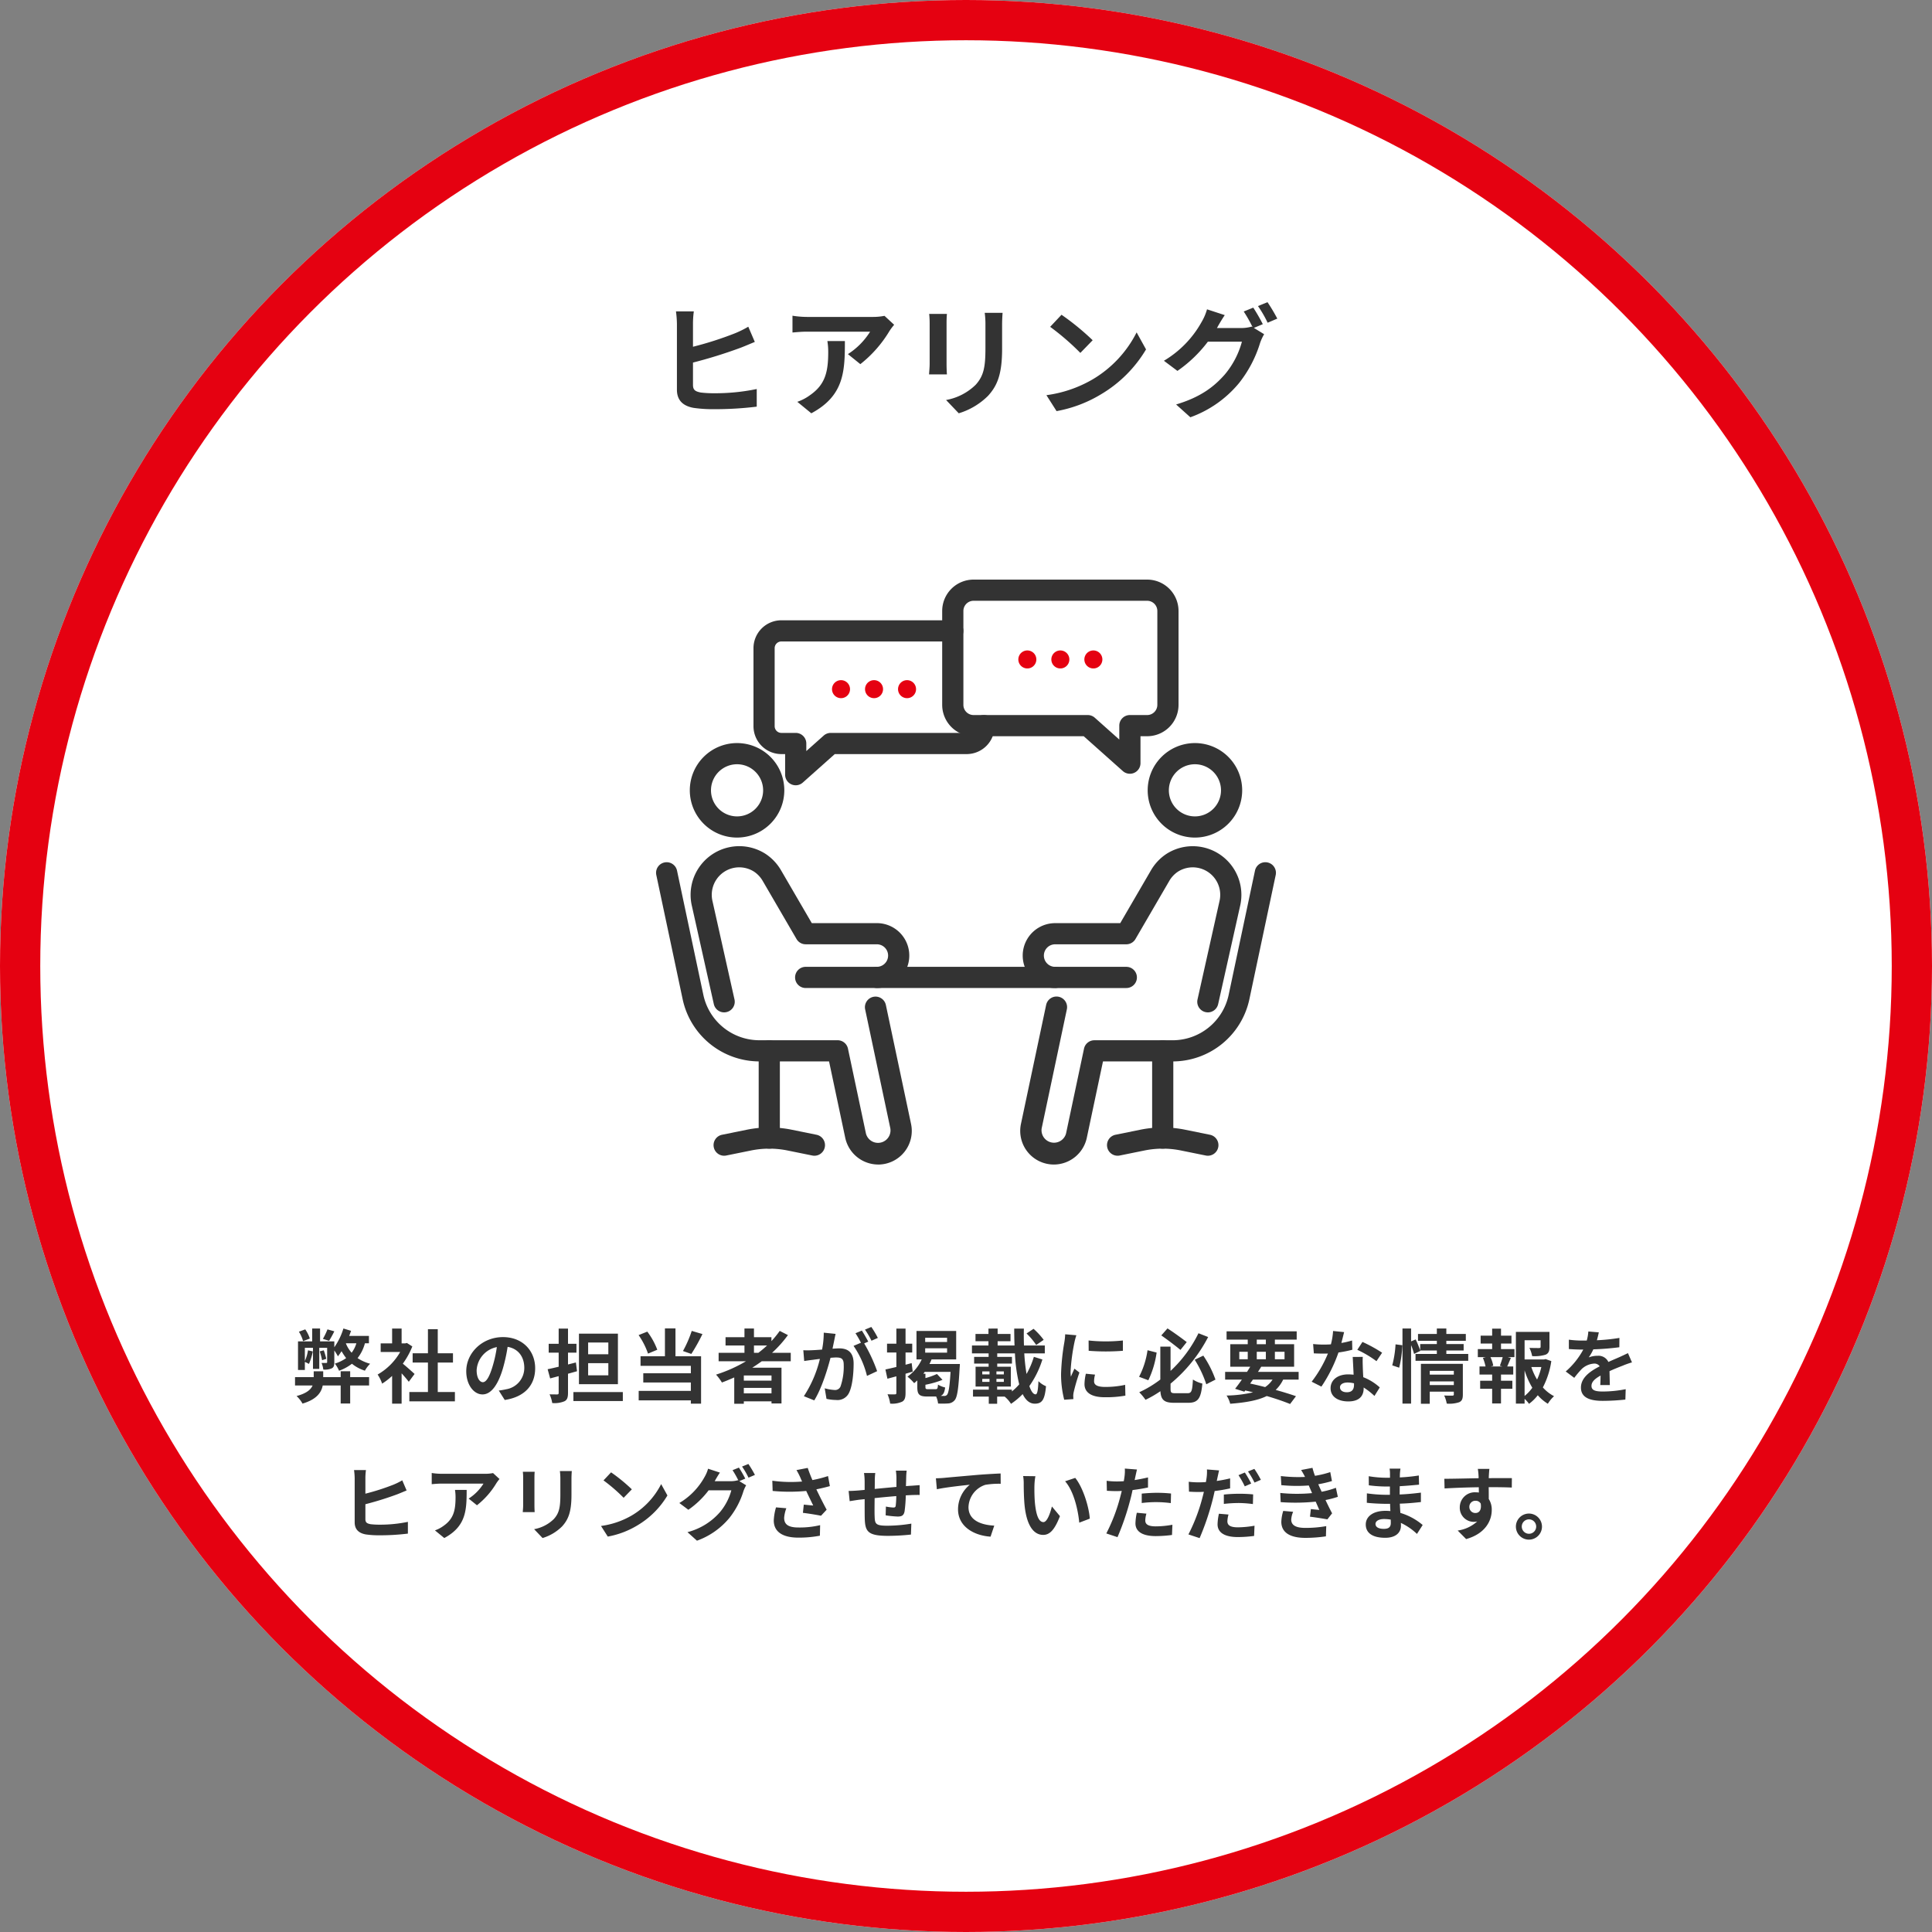 <svg xmlns="http://www.w3.org/2000/svg" xmlns:xlink="http://www.w3.org/1999/xlink" width="480" height="480" viewBox="0 0 480 480">
  <rect x="0" y="0" width="480" height="480" fill="#808080" stroke="none"/>
  <defs>
    <clipPath id="clip-path">
      <rect id="長方形_688" data-name="長方形 688" width="166" height="154" transform="translate(26 5649)" fill="#fff" stroke="#707070" stroke-width="1"/>
    </clipPath>
    <clipPath id="clip-path-2">
      <rect id="長方形_686" data-name="長方形 686" width="154" height="145.323" fill="none"/>
    </clipPath>
  </defs>
  <g id="グループ_1027" data-name="グループ 1027" transform="translate(-210 -5054)">
    <g id="楕円形_57" data-name="楕円形 57" transform="translate(210 5054)" fill="#fff" stroke="#e50111" stroke-width="10">
      <circle cx="240" cy="240" r="240" stroke="none"/>
      <circle cx="240" cy="240" r="235" fill="none"/>
    </g>
    <path id="パス_5272" data-name="パス 5272" d="M10.17-10.92a119.084,119.084,0,0,0,11.85-3.69c1.02-.39,2.34-.96,3.51-1.44l-1.62-3.78a25.347,25.347,0,0,1-3.27,1.62,84.7,84.7,0,0,1-10.47,3.36v-5.67a22.71,22.71,0,0,1,.21-3.12H5.94a25.242,25.242,0,0,1,.24,3.12V-4.17c0,2.61,1.5,4.02,4.11,4.5a33.394,33.394,0,0,0,5.04.33A85.249,85.249,0,0,0,26.01.03V-4.35A50.6,50.6,0,0,1,15.57-3.3a28.058,28.058,0,0,1-3.48-.18c-1.32-.27-1.92-.6-1.92-1.89Zm33.39-5.34a16.631,16.631,0,0,1,.21,2.7c0,4.92-.72,8.1-4.53,10.74a11.854,11.854,0,0,1-3.15,1.65l3.48,2.85c8.19-4.38,8.34-10.5,8.34-17.94Zm14.19-6.27a14.946,14.946,0,0,1-3.03.27H38.55a23.783,23.783,0,0,1-3.66-.3v4.17c1.41-.12,2.4-.21,3.66-.21H54.18a17.841,17.841,0,0,1-5.52,5.58l3.09,2.49a30.187,30.187,0,0,0,7.23-8.22,15.1,15.1,0,0,1,1.17-1.56Zm11.1-.48a20.4,20.4,0,0,1,.12,2.28v10.11c0,.9-.12,2.07-.15,2.64h4.44c-.06-.69-.09-1.86-.09-2.61V-20.73c0-.96.03-1.62.09-2.28Zm13.8-.27a21.164,21.164,0,0,1,.18,3v5.7c0,4.68-.39,6.93-2.43,9.18a14.041,14.041,0,0,1-7.35,3.78l3.15,3.3a17.428,17.428,0,0,0,7.29-4.35c2.22-2.46,3.48-5.22,3.48-11.67v-5.94c0-1.2.06-2.16.12-3Zm19.08.48-2.82,3a62.378,62.378,0,0,1,7.5,6.48l3.06-3.15A63,63,0,0,0,101.73-22.8ZM97.98-2.82l2.52,3.96a32.489,32.489,0,0,0,11.13-4.23,31.9,31.9,0,0,0,11.1-11.1l-2.34-4.23A28.447,28.447,0,0,1,109.47-6.75,30.92,30.92,0,0,1,97.98-2.82Zm53.76-17.64a43.927,43.927,0,0,0-2.37-4.11l-2.37.96a34.79,34.79,0,0,1,2.19,3.87l-.21-.12a9.45,9.45,0,0,1-2.61.36h-6.03l.09-.15c.36-.66,1.14-2.01,1.86-3.06l-4.41-1.44A13.117,13.117,0,0,1,136.53-21a25.668,25.668,0,0,1-9.36,9.63l3.36,2.52a32.936,32.936,0,0,0,7.56-7.26h8.46a21.222,21.222,0,0,1-4.26,8.16c-2.64,3-5.97,5.61-12.09,7.44l3.54,3.18a27.941,27.941,0,0,0,12.09-8.49,30.277,30.277,0,0,0,5.25-10.02,12.712,12.712,0,0,1,.99-2.13l-2.55-1.56Zm-1.2-4.5a28.552,28.552,0,0,1,2.4,4.14l2.4-1.02a42.833,42.833,0,0,0-2.43-4.08Z" transform="translate(372 5155)" fill="#333"/>
    <path id="パス_5273" data-name="パス 5273" d="M-158.64-16.72a17.092,17.092,0,0,1-1.14,2.36l1.54.48a24.07,24.07,0,0,0,1.3-2.36Zm-4.38,2.28a8.661,8.661,0,0,0-1.14-2.28l-1.58.58a8.691,8.691,0,0,1,1.04,2.34ZM-153-6.32h-2.36v1.46h-4.34V-6.3h-2.36v1.44h-4.64v2.08h4.36c-.42,1-1.48,1.96-3.98,2.62a7.768,7.768,0,0,1,1.48,1.88c3.52-1.04,4.68-2.76,5.02-4.5h4.46V1.7H-153V-2.78h4.7V-4.86H-153Zm-1.04-6.94h2.58a7.156,7.156,0,0,1-1.18,2.34,7.771,7.771,0,0,1-1.42-2.3Zm5.7,0V-15.1h-4.9c.16-.42.32-.86.46-1.26l-1.9-.58a16.287,16.287,0,0,1-2.26,4.66v-1.46h-3.54v-3.2h-1.96v3.2h-3.52v7.1h1.7v-2c.32.14.8.38,1.02.5a15.77,15.77,0,0,0,.96-3.1l-1.2-.28a10.042,10.042,0,0,1-.78,2.66v-3.28h2.02V-6.9h1.56v-5.24h1.96V-8.6c0,.18-.06.22-.22.22-.18.02-.68,0-1.18,0a5.4,5.4,0,0,1,.44,1.64,4.2,4.2,0,0,0,2.1-.3c.52-.26.64-.72.64-1.54v-2.9a14.027,14.027,0,0,1,.9,1.46c.28-.38.6-.82.9-1.28A14.236,14.236,0,0,0-154-9.58a9.863,9.863,0,0,1-2.8,1.36,8.443,8.443,0,0,1,1.04,1.78,11.9,11.9,0,0,0,3.2-1.74,9.734,9.734,0,0,0,3.22,1.72,7.347,7.347,0,0,1,1.3-1.72,10.593,10.593,0,0,1-3.12-1.4,10.076,10.076,0,0,0,1.82-3.68Zm-10.6,3.86a18.118,18.118,0,0,0-.62-2.12l-1,.26a20.164,20.164,0,0,1,.58,2.2ZM-137-5.64c-.42-.4-1.96-1.78-2.92-2.56a19.413,19.413,0,0,0,2.36-4.28l-1.34-.86-.42.1h-.9v-3.68h-2.36v3.68h-2.84v2.14h4.84a15.043,15.043,0,0,1-5.6,5.6,9.533,9.533,0,0,1,1.12,2.26,16.551,16.551,0,0,0,2.48-1.92v6.9h2.36V-5.8c.68.74,1.36,1.54,1.78,2.1Zm5.76,4.48V-8.48h3.78v-2.3h-3.78v-5.98h-2.44v5.98h-3.8v2.3h3.8v7.32h-4.62V1.16h11.32V-1.16Zm11.2-2.44c-.74,0-1.54-.98-1.54-2.98a6.21,6.21,0,0,1,5.02-5.74,31.792,31.792,0,0,1-1.06,4.8C-118.42-4.84-119.22-3.6-120.04-3.6ZM-114.6.82c5-.76,7.56-3.72,7.56-7.88,0-4.32-3.1-7.74-8-7.74-5.14,0-9.12,3.92-9.12,8.48,0,3.34,1.86,5.76,4.04,5.76,2.16,0,3.88-2.44,5.06-6.44a43.043,43.043,0,0,0,1.18-5.38c2.66.46,4.14,2.5,4.14,5.24a5.362,5.362,0,0,1-4.5,5.3c-.52.12-1.08.22-1.84.32Zm25.74-11.36h-5.02v-2.92h5.02Zm0,5.24h-5.02V-8.32h5.02Zm2.38-10.36h-9.68V-3.1h9.68ZM-96.92-8.5l-1.96.5v-2.94h2.1v-2.2h-2.1v-3.78h-2.32v3.78h-2.48v2.2h2.48v3.5c-1,.24-1.96.46-2.74.62l.62,2.28,2.12-.56V-.94c0,.28-.1.38-.38.38-.26,0-1.1,0-1.88-.02a7.9,7.9,0,0,1,.66,2.16,6.441,6.441,0,0,0,3.04-.44c.66-.34.88-.92.88-2.08V-5.7c.76-.2,1.5-.42,2.24-.62Zm-.62,7.36V1.08h12.28V-1.14Zm29.4-15.2a28.65,28.65,0,0,1-2.18,5l2.08.72a45.072,45.072,0,0,0,2.76-4.94Zm-8.56,4.68a17.824,17.824,0,0,0-2.48-4.5l-2.16.86A18.864,18.864,0,0,1-79-10.7Zm4.52-5.3H-74.8v6.92h-6.06v2.38h12.5v1.84H-80.18v2.3h11.82v2.08H-81.32V.92h12.96v.82h2.54V-10.04h-6.36Zm19.5,4.24h3.26a27.311,27.311,0,0,1-2.16,1.82h-1.1Zm4.36,8.74H-55.2V-5.26h6.88ZM-55.2-.82V-2.18h6.88V-.82ZM-43.54-8.8v-2.1h-4.64a29.254,29.254,0,0,0,3.94-4.4l-2.04-1.04a24.356,24.356,0,0,1-2.06,2.54v-.98h-4.34v-2.16h-2.36v2.16h-4.7v2.06h4.7v1.82h-6.42v2.1h6.8A35.6,35.6,0,0,1-62.1-5.48a13.1,13.1,0,0,1,1.46,1.96c1.02-.38,2.06-.82,3.06-1.26V1.76h2.38v-.6h6.88v.52h2.48V-7.2H-53.1c.82-.52,1.58-1.04,2.36-1.6Zm21.64-5.8a23.668,23.668,0,0,0-1.62-2.72l-1.58.66a19.955,19.955,0,0,1,1.62,2.76Zm-13.44-1.3a21.928,21.928,0,0,1-.42,4.2c-1,.08-1.94.14-2.56.16a18.389,18.389,0,0,1-2.1,0l.22,2.68c.62-.1,1.64-.24,2.2-.3.38-.06,1-.14,1.7-.22A29.377,29.377,0,0,1-40.28-.12L-37.7.92C-35.88-2-34.44-6.66-33.66-9.66c.56-.04,1.04-.08,1.36-.08,1.24,0,1.92.22,1.92,1.8a15.122,15.122,0,0,1-.8,5.42,1.456,1.456,0,0,1-1.48.86,11.557,11.557,0,0,1-2.44-.42l.44,2.62A11.213,11.213,0,0,0-32.3.82,3.165,3.165,0,0,0-29.04-1c.84-1.72,1.12-4.88,1.12-7.22,0-2.84-1.48-3.78-3.58-3.78-.4,0-1,.04-1.66.08.14-.72.3-1.44.42-2.04.1-.5.22-1.12.34-1.64Zm11.06,2.22c-.4-.74-1.1-2-1.6-2.74l-1.58.66A22.112,22.112,0,0,1-26.1-13.4l-1.84.78A22.429,22.429,0,0,1-24.6-5.16l2.52-1.18a39.354,39.354,0,0,0-3.22-6.9ZM-13.5-8.34l-1.52.4v-3.04h1.66v-2.18h-1.66v-3.76H-17.3v3.76h-2.32v2.18h2.32v3.6c-1.02.24-1.96.46-2.72.62l.5,2.3,2.22-.6v4.1c0,.3-.1.38-.34.38-.26.02-1.08.02-1.86-.02a8.642,8.642,0,0,1,.66,2.32,5.908,5.908,0,0,0,2.98-.48c.64-.36.84-1,.84-2.18V-5.7c.6-.18,1.2-.34,1.78-.52Zm4.1,6.48c-.58,0-.68-.08-.68-.58v-.52A23.651,23.651,0,0,0-5.84-4.18L-7.22-5.64a16.607,16.607,0,0,1-2.86,1.02V-5.7h-.52c.12-.16.22-.3.34-.46h6.42c-.22,3.74-.5,5.32-.9,5.72a.87.87,0,0,1-.72.26c-.18,0-.48,0-.84-.02.66-.26.96-.86,1.12-2.08A6.153,6.153,0,0,1-6.96-3c-.06.98-.16,1.14-.62,1.14Zm-.74-10.16H-4.7v1.08h-5.44Zm0-2.62H-4.7v1.06h-5.44Zm1.06,6.52a9.6,9.6,0,0,0,.52-1.14h6.12v-7.06H-12.3v7.06H-11a10.644,10.644,0,0,1-3.54,4.28,11.616,11.616,0,0,1,1.66,1.62c.26-.2.52-.44.78-.68v1.62c0,1.82.44,2.38,2.44,2.38h2.24A5.42,5.42,0,0,1-6.94,1.7,20.581,20.581,0,0,0-4.4,1.68,2.255,2.255,0,0,0-2.82.88c.64-.74.96-2.78,1.24-8.08.04-.28.06-.92.06-.92Zm28.38-6a17.441,17.441,0,0,0-2.52-2.74L15.04-15.7a16.4,16.4,0,0,1,2.4,2.86ZM11.4-1.74H7.74v-.78h3.4V-7.44H7.76v-.78h3.66V-9.88H7.76v-.88h4.4a39.519,39.519,0,0,0,1.06,7.7A13.7,13.7,0,0,1,11.4-1.3ZM4.04-4.42h1.8v.74H4.04Zm0-1.86h1.8v.74H4.04Zm3.52.74v-.74H9.4v.74Zm0,1.86v-.74H9.4v.74Zm9.3-6.22a19.949,19.949,0,0,1-1.82,4.26,47.711,47.711,0,0,1-.56-5.12h5.1v-1.96H14.4c-.04-1.36-.06-2.76-.02-4.2h-2.4c0,1.42.02,2.82.08,4.2H7.86v-1.06h3.2v-1.8H7.86v-1.34H5.58v1.34H2.36v1.8H5.58v1.06H1.48v1.96H5.62v.88H2.02v1.66h3.6v.78H2.38v4.92H5.66v.78H1.74V-.02H5.66V1.76H7.74V-.02H9.6a7.413,7.413,0,0,1,1.58,1.8,17.736,17.736,0,0,0,2.9-2.42c.74,1.5,1.72,2.38,3,2.38,1.76,0,2.48-.86,2.8-4.34A5.552,5.552,0,0,1,18-3.86c-.1,2.32-.3,3.28-.7,3.28-.6,0-1.12-.76-1.56-2.06a23.346,23.346,0,0,0,3.24-6.6Zm13.6-4.06.02,2.56a54.817,54.817,0,0,0,8.5,0v-2.56A40.413,40.413,0,0,1,30.46-13.96ZM29.78-5.7a12.206,12.206,0,0,0-.34,2.58c0,2.02,1.62,3.26,5.04,3.26a27.53,27.53,0,0,0,5.12-.4l-.06-2.68a22.826,22.826,0,0,1-4.96.52c-2,0-2.76-.52-2.76-1.4a6.518,6.518,0,0,1,.24-1.66Zm-5.14-9.8a14.8,14.8,0,0,1-.2,1.94,54.916,54.916,0,0,0-.82,7.84A25.285,25.285,0,0,0,24.4.76L26.68.6c-.02-.28-.02-.6-.04-.82a5.818,5.818,0,0,1,.12-.92A47.751,47.751,0,0,1,28.18-6l-1.24-.96c-.28.64-.6,1.3-.88,2a9.558,9.558,0,0,1-.08-1.28,48.969,48.969,0,0,1,.96-7.26,16.645,16.645,0,0,1,.48-1.76Zm30.2,1.94c-1.14-.88-3.16-2.36-4.78-3.4l-1.54,1.74c1.56,1.08,3.6,2.64,4.76,3.6ZM45.1-11.54A20.639,20.639,0,0,1,43-4.94l2.3.86a23.347,23.347,0,0,0,2.06-6.88ZM52-.86c-1.02,0-1.18-.14-1.18-1.16V-3.24a37.3,37.3,0,0,0,9.34-11.58l-2.4-.94A32.1,32.1,0,0,1,50.82-6.4v-6.04H48.28v8.18A26.844,26.844,0,0,1,43.04-1.1,13.9,13.9,0,0,1,44.6.78a28.248,28.248,0,0,0,3.7-2.14c.14,2.2.98,2.88,3.44,2.88h3.5c2.46,0,3.16-1.18,3.48-4.78a7.6,7.6,0,0,1-2.34-1c-.16,2.82-.32,3.4-1.34,3.4Zm4.82-8.32a27.243,27.243,0,0,1,2.88,6.1l2.28-1.16a26.137,26.137,0,0,0-3.02-5.96ZM71.28-4.24h4.88a6.519,6.519,0,0,1-1.84,1.86C73.1-2.7,71.84-3,70.6-3.26ZM67.9-11.16H70V-9.3H67.9Zm4.34-3.02H74.5v1.14H72.24Zm6.9,3.02V-9.3h-2.4v-1.86ZM72.24-9.3v-1.86H74.5V-9.3Zm10.4,5.06V-6.16H72.54c.28-.44.56-.86.8-1.28h8.18v-5.6H76.74v-1.14h5.42v-2.06H64.74v2.06H70v1.14H65.66v5.6h4.96c-.26.42-.52.84-.8,1.28H64.38v1.92h4.16c-.6.86-1.18,1.64-1.68,2.28l2.3.72.22-.3c.66.14,1.3.3,1.94.46a31.579,31.579,0,0,1-6.58.8,6.737,6.737,0,0,1,.9,2.04c3.88-.3,6.84-.82,9.08-1.92C76.98.5,79,1.2,80.52,1.82L81.98-.12c-1.36-.48-3.1-1.02-5.04-1.56A8.8,8.8,0,0,0,78.8-4.24Zm20.74-6.68A35.639,35.639,0,0,0,98.5-13.6l-1.28,1.96a26.407,26.407,0,0,1,4.76,2.82Zm-7.46-3.04a20.92,20.92,0,0,1-2.66.62c.28-1.06.52-2.06.68-2.7l-2.74-.28A16.863,16.863,0,0,1,90.66-13c-.6.04-1.2.06-1.78.06a25.176,25.176,0,0,1-2.64-.14l.18,2.32c.86.04,1.66.06,2.48.06.34,0,.68,0,1.02-.02a30.219,30.219,0,0,1-4.04,7L88.3-2.5a36.56,36.56,0,0,0,4.24-8.48,29.024,29.024,0,0,0,3.44-.68ZM96.4-2.94c0,1.06-.44,1.84-1.78,1.84-1.08,0-1.7-.5-1.7-1.24,0-.7.74-1.18,1.88-1.18a7.01,7.01,0,0,1,1.6.2Zm-.32-6.94c.06,1.2.16,2.94.22,4.42-.42-.04-.88-.08-1.34-.08-2.76,0-4.38,1.5-4.38,3.44,0,2.18,1.94,3.28,4.4,3.28,2.82,0,3.82-1.44,3.82-3.28v-.18a17.632,17.632,0,0,1,2.68,2.1L102.8-2.3a13.194,13.194,0,0,0-4.1-2.54c-.06-.98-.1-1.94-.12-2.5-.02-.88-.06-1.7,0-2.54ZM107.62-7.2a27,27,0,0,0,.78-5.58L106.72-13a26.153,26.153,0,0,1-.82,5.22Zm7.6,4.32V-3.8h5.98v.92Zm5.98-3.54v.94h-5.98v-.94Zm2.24-1.74H113.02V1.76h2.2v-3h5.98v.66c0,.24-.1.32-.38.32-.26,0-1.2.02-2.02-.04a7.882,7.882,0,0,1,.64,2.02,7.654,7.654,0,0,0,3.08-.34c.72-.32.92-.88.92-1.92Zm-4.1-2.46v-.86h4.3v-1.6h-4.3v-.8h4.84v-1.7h-4.84v-1.36h-2.36v1.36H112.3v1.7h4.68v.8h-4.14v1.58a23.858,23.858,0,0,0-1.12-2.72l-1.14.48v-3.2h-2.14V1.72h2.14V-12.82a16.721,16.721,0,0,1,.74,2.2l1.56-.76-.04-.1h4.14v.86h-5.3v1.7h13.1v-1.7ZM133.28-7.5h-2.92l.64-.18a8.548,8.548,0,0,0-.7-2.14h3.04c-.18.68-.48,1.54-.7,2.14Zm-.36-5.7h2.6v-1.96h-2.6V-16.9h-2.2v1.74h-2.86v1.96h2.86v1.38h-3.56v2h1.98l-.72.18a11.394,11.394,0,0,1,.66,2.14h-1.5v2h3.14v1.54h-2.98v2h2.98V1.68h2.2V-1.96h2.82v-2h-2.82V-5.5h3.04v-2h-1.5c.28-.6.58-1.38.92-2.12l-.78-.2h1.66v-2h-3.34Zm5.86,6.66a19.781,19.781,0,0,0,1.92,4.32,10.363,10.363,0,0,1-1.92,2.04Zm4.16-.82a14.531,14.531,0,0,1-1.06,3.1,15.05,15.05,0,0,1-1.42-3.1ZM144-9.34l-.4.1h-4.82v-4.78h3.98v1.64c0,.22-.1.28-.4.3-.3,0-1.4,0-2.38-.04a8.159,8.159,0,0,1,.68,2.04,9.27,9.27,0,0,0,3.3-.34c.78-.32,1-.9,1-1.92V-16.1h-8.34V1.72h2.16V.54a6.9,6.9,0,0,1,1.1,1.24,11.041,11.041,0,0,0,2.18-2.14,10.508,10.508,0,0,0,2.5,2.12A8.226,8.226,0,0,1,146.1-.12a9.648,9.648,0,0,1-2.78-2.18,20.429,20.429,0,0,0,2.1-6.54Zm15.96,6.46c-.02-.9-.06-2.36-.08-3.46,1.22-.56,2.34-1,3.22-1.34a21,21,0,0,1,2.36-.84l-1-2.3c-.72.34-1.42.68-2.18,1.02-.82.36-1.66.7-2.68,1.18a2.7,2.7,0,0,0-2.64-1.54,6.2,6.2,0,0,0-2.24.4,12.1,12.1,0,0,0,1.14-2,64.522,64.522,0,0,0,6.46-.52l.02-2.32a45.735,45.735,0,0,1-5.6.58c.24-.8.38-1.48.48-1.96l-2.6-.22a11.02,11.02,0,0,1-.4,2.26h-.96a25.411,25.411,0,0,1-3.48-.22v2.32c1.08.1,2.54.14,3.34.14h.24A19.36,19.36,0,0,1,149-6.26l2.12,1.58a25.366,25.366,0,0,1,1.84-2.18,4.9,4.9,0,0,1,3.1-1.36,1.548,1.548,0,0,1,1.38.68c-2.26,1.16-4.66,2.76-4.66,5.28,0,2.56,2.34,3.3,5.44,3.3a54.8,54.8,0,0,0,5.6-.32l.08-2.58a30.294,30.294,0,0,1-5.62.58c-1.94,0-2.88-.3-2.88-1.4,0-.98.8-1.76,2.26-2.56-.02.86-.04,1.78-.08,2.36Zm-309.18,29.6a79.388,79.388,0,0,0,7.9-2.46c.68-.26,1.56-.64,2.34-.96l-1.08-2.52a16.9,16.9,0,0,1-2.18,1.08,56.464,56.464,0,0,1-6.98,2.24V20.32a15.141,15.141,0,0,1,.14-2.08h-2.96a16.829,16.829,0,0,1,.16,2.08v10.9c0,1.74,1,2.68,2.74,3a22.263,22.263,0,0,0,3.36.22,56.833,56.833,0,0,0,7.12-.42V31.1a33.736,33.736,0,0,1-6.96.7,18.706,18.706,0,0,1-2.32-.12c-.88-.18-1.28-.4-1.28-1.26Zm22.26-3.56a11.087,11.087,0,0,1,.14,1.8c0,3.28-.48,5.4-3.02,7.16a7.9,7.9,0,0,1-2.1,1.1l2.32,1.9c5.46-2.92,5.56-7,5.56-11.96Zm9.46-4.18a9.964,9.964,0,0,1-2.02.18H-130.3a15.856,15.856,0,0,1-2.44-.2v2.78c.94-.08,1.6-.14,2.44-.14h10.42a11.894,11.894,0,0,1-3.68,3.72l2.06,1.66a20.125,20.125,0,0,0,4.82-5.48,10.071,10.071,0,0,1,.78-1.04Zm7.4-.32a13.6,13.6,0,0,1,.08,1.52v6.74c0,.6-.08,1.38-.1,1.76h2.96c-.04-.46-.06-1.24-.06-1.74V20.18c0-.64.02-1.08.06-1.52Zm9.2-.18a14.109,14.109,0,0,1,.12,2v3.8c0,3.12-.26,4.62-1.62,6.12a9.36,9.36,0,0,1-4.9,2.52l2.1,2.2a11.619,11.619,0,0,0,4.86-2.9c1.48-1.64,2.32-3.48,2.32-7.78V20.48c0-.8.04-1.44.08-2Zm12.72.32-1.88,2a41.585,41.585,0,0,1,5,4.32l2.04-2.1A42,42,0,0,0-88.18,18.8Zm-2.5,13.32L-89,34.76a21.659,21.659,0,0,0,7.42-2.82,21.267,21.267,0,0,0,7.4-7.4l-1.56-2.82a18.965,18.965,0,0,1-7.28,7.78A20.614,20.614,0,0,1-90.68,32.12Zm35.84-11.76a29.284,29.284,0,0,0-1.58-2.74l-1.58.64a23.192,23.192,0,0,1,1.46,2.58l-.14-.08a6.3,6.3,0,0,1-1.74.24h-4.02l.06-.1c.24-.44.76-1.34,1.24-2.04l-2.94-.96a8.744,8.744,0,0,1-.9,2.1,17.112,17.112,0,0,1-6.24,6.42l2.24,1.68a21.957,21.957,0,0,0,5.04-4.84h5.64a14.148,14.148,0,0,1-2.84,5.44,16,16,0,0,1-8.06,4.96l2.36,2.12a18.627,18.627,0,0,0,8.06-5.66,20.185,20.185,0,0,0,3.5-6.68,8.474,8.474,0,0,1,.66-1.42l-1.7-1.04Zm-.8-3a19.034,19.034,0,0,1,1.6,2.76l1.6-.68a28.557,28.557,0,0,0-1.62-2.72ZM-47.2,27.5a13.425,13.425,0,0,0-.56,3.26c0,2.76,2.14,4.26,6.12,4.26a27.757,27.757,0,0,0,5.34-.48l.06-2.62a21.9,21.9,0,0,1-5.4.58c-2.8,0-3.54-.98-3.54-2.42a8.888,8.888,0,0,1,.54-2.36Zm12.92-7.78a28.974,28.974,0,0,1-3.88,1c-.44-1.04-.82-1.98-1.16-3.02l-2.8.54a15.375,15.375,0,0,1,.98,1.9c.12.3.26.62.42.94a33.744,33.744,0,0,1-7.4-.2l.08,2.54a44.5,44.5,0,0,0,8.34,0c.58,1.24,1.26,2.62,1.74,3.62-.6-.04-1.68-.16-2.34-.22l-.22,2.04c1.46.18,3.42.5,4.5.72l1.4-1.5c-.86-1.58-1.8-3.46-2.56-5.06,1.2-.24,2.36-.52,3.36-.8Zm16.86-1.34a15.339,15.339,0,0,1,.14,1.8v2.24c-1.8.16-3.72.34-5.4.5.02-.78.02-1.44.02-1.9a15.666,15.666,0,0,1,.12-2.06h-2.8a14.955,14.955,0,0,1,.16,2.2v2l-1.5.14c-1,.08-1.92.12-2.48.12l.26,2.54c.52-.08,1.76-.28,2.38-.36l1.34-.14c0,1.86,0,3.78.02,4.62.08,3.42.7,4.5,5.84,4.5a55.647,55.647,0,0,0,5.64-.32l.1-2.72a36.833,36.833,0,0,1-5.92.52c-2.98,0-3.14-.44-3.2-2.38-.04-.84-.02-2.66,0-4.48,1.7-.18,3.64-.36,5.38-.5a22.386,22.386,0,0,1-.14,2.38c-.06.38-.22.46-.62.46a12.356,12.356,0,0,1-1.82-.24l-.06,2.18a25.066,25.066,0,0,0,2.98.3c1.02,0,1.52-.26,1.72-1.3a34.646,34.646,0,0,0,.3-3.96c.58-.04,1.1-.06,1.52-.08.54-.02,1.58-.04,1.92-.02V21.98c-.58.04-1.36.1-1.9.14-.46.02-.96.06-1.5.1.02-.66.04-1.36.06-2.14a16.871,16.871,0,0,1,.12-1.7Zm9.94,1.9L-7.24,23c2.3-.5,6.48-.94,8.18-1.12a7.916,7.916,0,0,0-2.92,6.1c0,4.28,3.92,6.52,8.08,6.8l.92-2.74c-3.34-.18-6.4-1.34-6.4-4.6A6.039,6.039,0,0,1,4.8,21.9a20.453,20.453,0,0,1,3.82-.26L8.6,19.08c-1.38.06-3.56.18-5.6.34-3.62.32-6.9.6-8.54.76C-5.94,20.22-6.7,20.26-7.48,20.28Zm24.72-.52-3.04-.04a11.478,11.478,0,0,1,.14,2c0,1.22.04,3.52.22,5.34.56,5.32,2.46,7.28,4.62,7.28,1.6,0,2.84-1.22,4.16-4.66l-2-2.4c-.38,1.56-1.16,3.88-2.1,3.88-1.24,0-1.84-1.94-2.12-4.8-.12-1.42-.14-2.92-.12-4.2A15.694,15.694,0,0,1,17.24,19.76Zm9.9.42-2.52.84c2.16,2.44,3.22,7.1,3.52,10.28l2.62-1C30.54,27.26,29.02,22.48,27.14,20.18Zm16.52,6.24a29.1,29.1,0,0,1,3.82-.22,28.608,28.608,0,0,1,3.4.24l.06-2.38a34.386,34.386,0,0,0-3.48-.18c-1.28,0-2.7.1-3.8.2Zm1.56-6.36c-1.08.26-2.2.48-3.32.66l.16-.76c.1-.44.28-1.32.42-1.86l-3.02-.24a10.283,10.283,0,0,1-.08,2q-.06.48-.18,1.14c-.6.04-1.18.06-1.76.06a19.5,19.5,0,0,1-2.5-.16L35,23.38c.7.04,1.44.08,2.4.08.4,0,.84-.02,1.3-.04-.14.56-.28,1.12-.42,1.64a43.668,43.668,0,0,1-3.42,8.92l2.78.92a63.876,63.876,0,0,0,3.14-9.16c.22-.8.42-1.68.6-2.54,1.32-.16,2.66-.38,3.84-.64Zm-2.78,8.78a13.594,13.594,0,0,0-.34,2.64c0,2,1.7,3.16,5.04,3.16a31.693,31.693,0,0,0,4.04-.28l.1-2.54a22.961,22.961,0,0,1-4.12.4c-2.12,0-2.62-.64-2.62-1.5a6.852,6.852,0,0,1,.28-1.66Zm28.42-7.26a27.511,27.511,0,0,0-1.58-2.74l-1.58.66a22.394,22.394,0,0,1,1.56,2.78Zm-6.8,5.06a33.021,33.021,0,0,1,3.82-.22,28.375,28.375,0,0,1,3.4.26l.06-2.4a34.291,34.291,0,0,0-3.48-.16,37.312,37.312,0,0,0-3.8.2Zm1.56-6.34c-1.08.26-2.2.48-3.32.64l.16-.74c.1-.44.28-1.32.42-1.88l-3.02-.24a10.434,10.434,0,0,1-.08,2.02c-.04.3-.1.7-.18,1.12-.6.04-1.18.06-1.76.06a19.186,19.186,0,0,1-2.5-.14l.06,2.46c.7.04,1.44.08,2.4.08.4,0,.84-.02,1.3-.04-.12.56-.28,1.12-.42,1.66a44.125,44.125,0,0,1-3.42,8.92l2.78.92a64.736,64.736,0,0,0,3.14-9.16c.22-.82.42-1.7.6-2.54a35.65,35.65,0,0,0,3.84-.66Zm-2.78,8.78a13.2,13.2,0,0,0-.34,2.64c0,2,1.7,3.16,5.04,3.16a31.693,31.693,0,0,0,4.04-.28l.1-2.54a24.949,24.949,0,0,1-4.12.4c-2.12,0-2.62-.66-2.62-1.52a7.012,7.012,0,0,1,.28-1.66Zm7.22-10.5a21.2,21.2,0,0,1,1.62,2.76l1.58-.68a23.668,23.668,0,0,0-1.62-2.72Zm8.76,9.8a10.283,10.283,0,0,0-.48,2.7c0,2.74,2.28,4,5.98,4a35.076,35.076,0,0,0,5.1-.38l.08-2.54a28.816,28.816,0,0,1-5.24.44c-2.58,0-3.46-.84-3.46-2.08a5.866,5.866,0,0,1,.48-1.92ZM91.9,22.64a21.2,21.2,0,0,1-3.54.98l-.46-1-.38-.86a28.579,28.579,0,0,0,3.4-.8l-.42-2.22a24,24,0,0,1-3.8.92,16.933,16.933,0,0,1-.62-1.98l-2.82.54a17.812,17.812,0,0,1,.96,1.7v.02a37.289,37.289,0,0,1-6-.22l.12,2.26a39.27,39.27,0,0,0,6.82.08l.48,1.12.34.78a40.2,40.2,0,0,1-7.9-.04l.1,2.28a49.759,49.759,0,0,0,8.7-.12l.9,2.06c-.54-.06-1.32-.12-2.1-.22l-.22,1.9c1.32.16,3.22.46,4.32.66l1.18-1.5c-.58-1.08-1.14-2.24-1.64-3.3a23.049,23.049,0,0,0,3.06-.8Zm13.64,8.74c0,1.14-.68,1.46-1.74,1.46-1.36,0-2.06-.48-2.06-1.22,0-.68.76-1.22,2.16-1.22a10.613,10.613,0,0,1,1.62.14C105.54,30.88,105.54,31.16,105.54,31.38Zm7.92.5a15.319,15.319,0,0,0-5.54-3c-.06-.76-.1-1.56-.14-2.3,1.92-.06,3.46-.2,5.24-.4V23.84c-1.62.2-3.28.38-5.28.46l.02-2.06c1.9-.1,3.5-.26,4.8-.38l-.06-2.28a41.5,41.5,0,0,1-4.72.48l.02-.78a13.236,13.236,0,0,1,.14-1.4h-2.7a7.928,7.928,0,0,1,.1,1.36v.9h-.98a26.218,26.218,0,0,1-4.3-.38l.02,2.26a32.982,32.982,0,0,0,4.3.3h.94v2.06h-.94a35.929,35.929,0,0,1-4.78-.36l-.02,2.34c1.32.16,3.6.26,4.76.26h1.02c.02.58.04,1.2.08,1.8a12.156,12.156,0,0,0-1.22-.06c-3.06,0-4.9,1.4-4.9,3.4,0,2.1,1.68,3.3,4.84,3.3,2.62,0,3.9-1.3,3.9-3,0-.2,0-.44-.02-.7a15,15,0,0,1,4,2.74Zm11.6-4.46a1.479,1.479,0,0,1,1.52-1.56,1.412,1.412,0,0,1,1.3.7c.26,1.72-.48,2.34-1.3,2.34A1.472,1.472,0,0,1,125.06,27.42Zm10.56-7.18c-1.04-.02-3.74,0-5.74,0,0-.24.02-.44.02-.6.02-.32.08-1.38.14-1.7h-2.88a13.4,13.4,0,0,1,.18,1.72,5.076,5.076,0,0,1,.02.6c-2.66.04-6.26.14-8.52.14l.06,2.4c2.44-.14,5.5-.26,8.5-.3l.02,1.32a4.752,4.752,0,0,0-.78-.06,3.73,3.73,0,0,0-3.96,3.7,3.489,3.489,0,0,0,3.42,3.64,4.276,4.276,0,0,0,.9-.1,9.053,9.053,0,0,1-4.84,2.26l2.1,2.12c4.84-1.36,6.36-4.64,6.36-7.22a4.884,4.884,0,0,0-.74-2.74c0-.86,0-1.94-.02-2.94,2.68,0,4.54.04,5.74.1Zm4.24,8.8a3.24,3.24,0,1,0,3.24,3.24A3.248,3.248,0,0,0,139.86,29.04Zm0,5.02a1.79,1.79,0,1,1,1.8-1.78A1.784,1.784,0,0,1,139.86,34.06Z" transform="translate(450 5401)" fill="#333"/>
    <g id="マスクグループ_22" data-name="マスクグループ 22" transform="translate(341 -455)" clip-path="url(#clip-path)">
      <g id="グループ_890" data-name="グループ 890" transform="translate(32 5653)">
        <g id="グループ_889" data-name="グループ 889" clip-path="url(#clip-path-2)">
          <path id="パス_4855" data-name="パス 4855" d="M156.094,206.376h-44.3a2.631,2.631,0,1,1,0-5.262h44.3a2.631,2.631,0,0,1,0,5.262" transform="translate(-56.944 -104.909)" fill="#333"/>
          <path id="パス_4856" data-name="パス 4856" d="M55.172,221.894A8.4,8.4,0,0,1,47,215.268l-4.023-18.993H25.613a19.519,19.519,0,0,1-19-15.4L.057,149.965a2.631,2.631,0,1,1,5.148-1.091l6.552,30.914a14.232,14.232,0,0,0,13.856,11.227H45.1a2.632,2.632,0,0,1,2.574,2.086l4.465,21.078A3.1,3.1,0,0,0,58.2,212.9l-6.255-29.549a2.631,2.631,0,1,1,5.149-1.089l6.254,29.549a8.357,8.357,0,0,1-8.176,10.088" transform="translate(0 -76.57)" fill="#333"/>
          <path id="パス_4857" data-name="パス 4857" d="M26.264,179.74a2.631,2.631,0,0,1-2.565-2.057l-5.5-24.608a12.091,12.091,0,0,1,18.392-12.688,12.253,12.253,0,0,1,3.842,4.111l7.605,13.068H64.2a8.06,8.06,0,0,1,0,16.12H46.52a2.631,2.631,0,0,1,0-5.262H64.2a2.8,2.8,0,0,0,0-5.6H46.52a2.631,2.631,0,0,1-2.274-1.308l-8.365-14.373a6.967,6.967,0,0,0-2.158-2.345,6.83,6.83,0,0,0-10.388,7.154l5.5,24.579a2.634,2.634,0,0,1-2.57,3.205" transform="translate(-9.352 -72.218)" fill="#333"/>
          <path id="パス_4858" data-name="パス 4858" d="M29.263,108.382A11.739,11.739,0,1,1,41,96.642a11.753,11.753,0,0,1-11.739,11.739m0-18.217a6.477,6.477,0,1,0,6.477,6.477,6.485,6.485,0,0,0-6.477-6.477" transform="translate(-9.141 -44.289)" fill="#333"/>
          <path id="パス_4859" data-name="パス 4859" d="M55.924,266.181a2.632,2.632,0,0,1-2.631-2.631V241.873a2.631,2.631,0,0,1,5.262,0V263.55a2.632,2.632,0,0,1-2.631,2.631" transform="translate(-27.8 -124.798)" fill="#333"/>
          <path id="パス_4860" data-name="パス 4860" d="M54.912,291.571a2.647,2.647,0,0,1-.527-.053l-6.119-1.243a22.821,22.821,0,0,0-9.135,0l-6.119,1.243a2.631,2.631,0,0,1-1.048-5.157l6.119-1.243a28.05,28.05,0,0,1,11.23,0l6.119,1.243a2.631,2.631,0,0,1-.521,5.21" transform="translate(-15.574 -148.433)" fill="#333"/>
          <path id="パス_4861" data-name="パス 4861" d="M197.482,221.894a8.357,8.357,0,0,1-8.176-10.088l6.255-29.549a2.631,2.631,0,1,1,5.148,1.089L194.454,212.9a3.1,3.1,0,0,0,6.056,1.283l4.465-21.078a2.631,2.631,0,0,1,2.574-2.086h19.492A14.231,14.231,0,0,0,240.9,179.787l6.552-30.914a2.631,2.631,0,1,1,5.148,1.091l-6.552,30.914a19.519,19.519,0,0,1-19,15.4h-17.36l-4.023,18.993a8.4,8.4,0,0,1-8.176,6.625" transform="translate(-98.654 -76.57)" fill="#333"/>
          <path id="パス_4862" data-name="パス 4862" d="M236.421,179.74a2.634,2.634,0,0,1-2.57-3.205l5.5-24.609a6.828,6.828,0,0,0-10.4-7.12,6.961,6.961,0,0,0-2.155,2.344l-8.363,14.37a2.631,2.631,0,0,1-2.274,1.308H198.481a2.8,2.8,0,0,0,0,5.6h17.683a2.631,2.631,0,0,1,0,5.262H198.481a8.06,8.06,0,0,1,0-16.12h16.17l7.6-13.065a12.249,12.249,0,0,1,3.839-4.11,12.092,12.092,0,0,1,18.4,12.654l-5.512,24.638a2.631,2.631,0,0,1-2.565,2.057" transform="translate(-99.332 -72.218)" fill="#333"/>
          <path id="パス_4863" data-name="パス 4863" d="M267.067,108.382a11.739,11.739,0,1,1,11.739-11.739,11.753,11.753,0,0,1-11.739,11.739m0-18.217a6.477,6.477,0,1,0,6.477,6.477,6.485,6.485,0,0,0-6.477-6.477" transform="translate(-133.189 -44.289)" fill="#333"/>
          <path id="パス_4864" data-name="パス 4864" d="M260.271,266.181a2.631,2.631,0,0,1-2.631-2.631V241.873a2.631,2.631,0,0,1,5.262,0V263.55a2.631,2.631,0,0,1-2.631,2.631" transform="translate(-134.395 -124.798)" fill="#333"/>
          <path id="パス_4865" data-name="パス 4865" d="M259.26,291.571a2.647,2.647,0,0,1-.527-.053l-6.119-1.243a22.821,22.821,0,0,0-9.135,0l-6.119,1.243a2.631,2.631,0,0,1-1.048-5.157l6.119-1.243a28.05,28.05,0,0,1,11.23,0l6.119,1.243a2.631,2.631,0,0,1-.521,5.21" transform="translate(-122.171 -148.433)" fill="#333"/>
          <path id="パス_4866" data-name="パス 4866" d="M195.232,48.237a2.631,2.631,0,0,1-1.751-.666l-9.72-8.657H156.4A7.8,7.8,0,0,1,148.6,31.12V7.794A7.8,7.8,0,0,1,156.4,0h43.126a7.8,7.8,0,0,1,7.794,7.794V31.12a7.8,7.8,0,0,1-7.794,7.794h-1.659v6.692a2.631,2.631,0,0,1-2.631,2.631M156.4,5.262a2.535,2.535,0,0,0-2.532,2.532V31.12a2.535,2.535,0,0,0,2.532,2.532h28.367a2.635,2.635,0,0,1,1.75.666L192.6,39.74V36.283a2.631,2.631,0,0,1,2.631-2.631h4.29a2.535,2.535,0,0,0,2.532-2.532V7.794a2.535,2.535,0,0,0-2.532-2.532Z" transform="translate(-77.516)" fill="#333"/>
          <path id="パス_4867" data-name="パス 4867" d="M192.624,39.034a2.237,2.237,0,1,1-2.237-2.237,2.237,2.237,0,0,1,2.237,2.237" transform="translate(-98.147 -19.195)" fill="#e50111"/>
          <path id="パス_4868" data-name="パス 4868" d="M209.77,39.034a2.237,2.237,0,1,1-2.237-2.237,2.237,2.237,0,0,1,2.237,2.237" transform="translate(-107.091 -19.195)" fill="#e50111"/>
          <path id="パス_4869" data-name="パス 4869" d="M226.916,39.034a2.237,2.237,0,1,1-2.237-2.237,2.237,2.237,0,0,1,2.237,2.237" transform="translate(-116.035 -19.195)" fill="#e50111"/>
          <path id="パス_4870" data-name="パス 4870" d="M61.085,62.123a2.63,2.63,0,0,1-2.631-2.631V54.373h-.939a6.932,6.932,0,0,1-6.923-6.924V28.055a6.931,6.931,0,0,1,6.923-6.923h42.592a2.631,2.631,0,1,1,0,5.262H57.515a1.663,1.663,0,0,0-1.661,1.661V47.449a1.664,1.664,0,0,0,1.661,1.662h3.57a2.631,2.631,0,0,1,2.631,2.631v1.884l4.321-3.849a2.635,2.635,0,0,1,1.75-.666h33.778a1.664,1.664,0,0,0,1.661-1.662v-.141a2.631,2.631,0,1,1,5.262,0v.141a6.932,6.932,0,0,1-6.923,6.924H70.789l-7.954,7.084a2.63,2.63,0,0,1-1.75.666" transform="translate(-26.391 -11.023)" fill="#333"/>
          <path id="パス_4871" data-name="パス 4871" d="M95.852,54.465a2.237,2.237,0,1,1-2.237-2.237,2.237,2.237,0,0,1,2.237,2.237" transform="translate(-47.666 -27.244)" fill="#e50111"/>
          <path id="パス_4872" data-name="パス 4872" d="M113,54.465a2.237,2.237,0,1,1-2.237-2.237A2.237,2.237,0,0,1,113,54.465" transform="translate(-56.61 -27.244)" fill="#e50111"/>
          <path id="パス_4873" data-name="パス 4873" d="M130.144,54.465a2.237,2.237,0,1,1-2.237-2.237,2.237,2.237,0,0,1,2.237,2.237" transform="translate(-65.554 -27.244)" fill="#e50111"/>
        </g>
      </g>
    </g>
  </g>
</svg>
